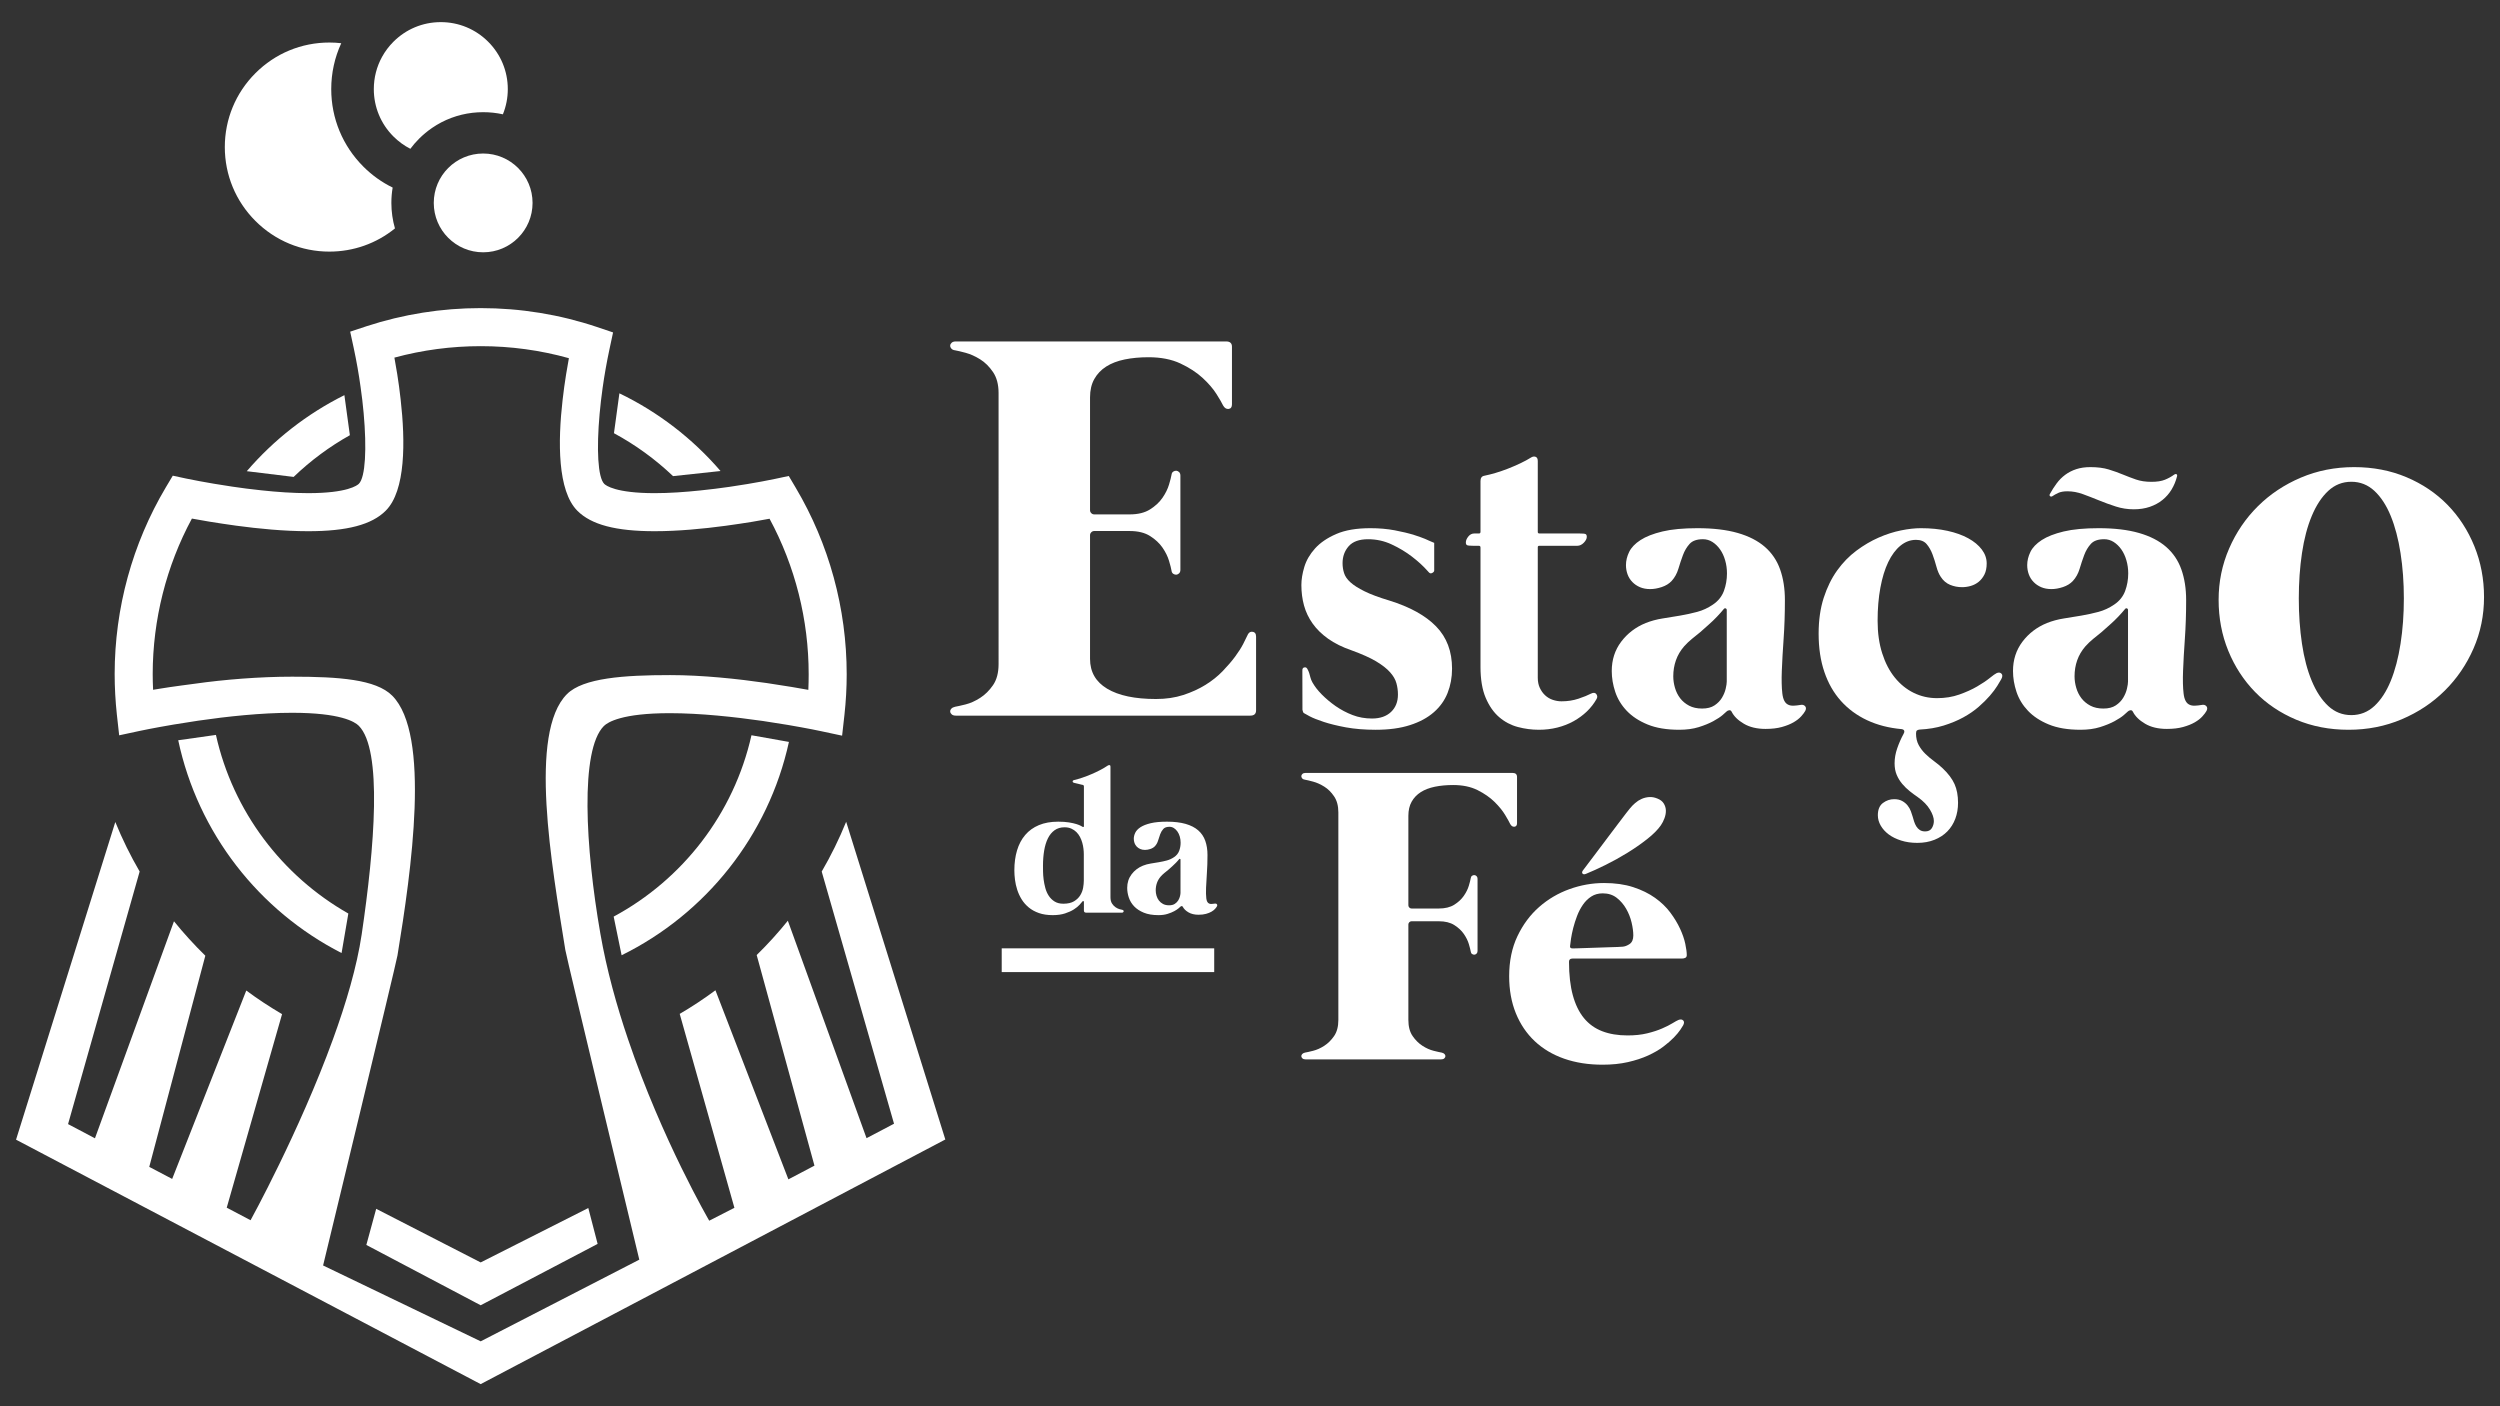 <?xml version="1.0" encoding="utf-8"?>
<!-- Generator: Adobe Illustrator 16.0.0, SVG Export Plug-In . SVG Version: 6.00 Build 0)  -->
<!DOCTYPE svg PUBLIC "-//W3C//DTD SVG 1.1//EN" "http://www.w3.org/Graphics/SVG/1.1/DTD/svg11.dtd">
<svg version="1.1" id="Camada_1" xmlns="http://www.w3.org/2000/svg" xmlns:xlink="http://www.w3.org/1999/xlink" x="0px" y="0px"
	 width="4000px" height="2250px" viewBox="0 0 4000 2250" enable-background="new 0 0 4000 2250" xml:space="preserve">
<rect x="0" y="0" width="4000" height="2250" fill="#333333" stroke="none"/>
<g>
	<g>
		<path fill="#FFFFFF" d="M345.488,1175.86l-60.335,8.541c31.661,148.804,129.538,273.07,261.376,340.451l10.812-63.215
			C451.307,1401.391,372.774,1298.318,345.488,1175.86z M1202.335,1176.412c-28.185,125.566-110.135,230.761-220.46,290.163
			l12.709,61.83c134.434-66.28,234.876-191.159,267.705-341.337L1202.335,1176.412z M991.033,629.301l-8.691,63.827
			c34.544,18.653,66.318,41.814,94.551,68.666l75.979-8.157C1108.271,701.84,1053.273,659.293,991.033,629.301z M551.028,632.242
			c-59.9,29.825-112.978,71.42-156.183,121.668l74.974,9.147c26.91-25.872,57.141-48.356,89.969-66.729L551.028,632.242z"/>
		<path fill="#FFFFFF" d="M812.474,142.585c0,14.056-2.722,27.705-7.851,40.313c-10.231-2.266-20.777-3.408-31.548-3.408
			c-5.766,0-11.513,0.358-17.191,0.989c-23.284,2.738-45.31,10.986-64.521,24.17c-7.378,5.038-14.341,10.81-20.836,17.291
			c-5.07,5.063-9.751,10.469-13.959,16.147c-9.88-5.049-18.982-11.649-27.08-19.739c-20.22-20.227-31.379-47.132-31.379-75.765
			c0-18.367,4.589-36.068,13.251-51.738c4.817-8.737,10.899-16.84,18.128-24.068C639.505,56.8,651.092,49,663.702,43.718
			c12.999-5.476,27.058-8.318,41.582-8.318c28.62,0,55.546,11.14,75.795,31.379C801.313,87.022,812.474,113.925,812.474,142.585z"/>
		<path fill="#FFFFFF" d="M631.934,365.461c-29.635,24.067-66.313,37.112-105.003,37.112c-44.639,0-86.654-17.436-118.246-49.043
			C377.128,321.99,359.7,279.982,359.7,235.328c0-44.683,17.428-86.706,48.984-118.238c31.591-31.624,73.607-49.035,118.246-49.035
			c6.441,0,12.792,0.356,19.081,1.09c-10.497,22.718-16.023,47.688-16.023,73.441c0,46.839,18.265,90.831,51.354,123.955
			c13.906,13.93,29.709,25.16,46.917,33.574c-1.366,7.97-2.065,16.195-2.065,24.552C626.192,338.8,628.213,352.484,631.934,365.461z
			"/>
		<polygon fill="#FFFFFF" points="956.199,1990.229 769.064,2088.423 586.144,1991.921 601.894,1934.101 769.064,2019.889 
			941.279,1932.84 		"/>
		<path fill="#FFFFFF" d="M1353.854,1314.829c-11.192,27.587-24.291,54.191-39.125,79.668l115.715,403.457l-43.983,23.132
			l-125.915-347.939c-15.53,19.288-32.182,37.646-49.854,54.927l92.438,336.956l-41.71,21.93l-116.727-302.516
			c-18.338,13.598-37.382,26.225-57.157,37.766l87.521,310.267l-40.301,20.64c0,0-75.368-129.328-129.887-290.285
			c-18.321-53.929-34.271-111.441-44.241-168.763c-24.175-138.434-32.667-294.156,5.572-332.442
			c6.259-6.193,29.133-20.543,105.438-20.543c48.932,0,103.785,6.013,148.903,12.477c14.395,2.136,27.842,4.332,39.834,6.296
			c32.158,5.519,53.527,9.975,54.046,10.173l32.958,7.043l3.766-33.545c2.356-21.353,3.578-43.109,3.578-64.654
			c0-105.301-28.186-208.438-81.577-298.521l-11.123-18.791l-21.478,4.579c-0.625,0.169-31.736,6.77-73.752,12.869
			c-14.523,2.06-30.464,4.118-46.735,5.764c-24.021,2.515-49.157,4.283-72.625,4.283c-62.539,0-78.077-12.349-80.606-14.817
			c-10.361-10.46-12.512-55.675-7.44-112.046c1.243-13.426,2.805-27.49,4.855-41.885c2.853-20.318,6.572-41.23,10.993-61.893
			l5.681-26.523l-25.775-8.691c-59.742-20.028-122.243-30.204-186.083-30.204c-62.426,0-123.912,9.789-182.784,29.052l-25.989,8.624
			l5.778,26.69c4.407,20.584,8.082,41.506,10.841,61.701c2.104,14.333,3.683,28.338,4.912,41.764
			c5.167,56.913,2.881,102.735-7.608,113.224c-2.539,2.519-18.168,15.005-81.072,15.005c-24.108,0-50.02-1.828-74.791-4.496
			c-16.368-1.664-32.211-3.799-46.789-5.948c-41.968-6.176-73.181-12.792-73.745-12.916l-21.354-4.602l-11.2,18.783
			c-53.488,90.066-81.719,193.217-81.805,298.443c0,21.575,1.221,43.334,3.5,64.73l3.72,33.48l32.952-7.075
			c0.526-0.148,21.848-4.647,54.051-10.124c11.955-1.948,25.343-4.128,39.737-6.265c45.361-6.604,100.633-12.594,150.09-12.594
			c77.322,0,100.223,14.425,106.521,20.736c38.165,38.21,25.335,194.288,4.689,333.816c-7.663,51.598-24.954,110.121-45.881,167.603
			c-53.877,148.183-131.908,289.755-131.908,289.755l-38.151-20.082l88.536-309.681c-19.792-11.59-38.919-24.184-57.262-37.754
			l-118.568,301.435l-36.662-19.286l89.717-337.892c-17.763-17.339-34.536-35.729-50.165-55.076l-126.435,347.236l-43.036-22.719
			l114.547-404.111c-14.735-25.343-27.78-51.78-38.948-79.228L25.667,1823.48l743.389,391.12l743.449-391.427L1353.854,1314.829z
			 M769.102,2146.136l-252.153-121.367c0,0,116.684-481.955,119.008-496.041c22.361-136.36,53.52-353.731-8.5-415.749
			c-26.035-26.043-85.302-30.284-159.956-30.284c-52.092,0-108.983,4.59-155.954,11.284c-14.483,2.104-27.879,3.479-39.955,5.443
			c-9.883,1.664-18.815,2.808-26.647,4.24c-0.386-8.279-0.617-16.851-0.617-25.128c0.091-87.082,21.706-172.743,62.721-248.813
			c7.701,1.449,17.194,3.064,27.919,4.912c12.733,2.056,27.179,4.283,42.8,6.434c35.757,4.848,77.168,8.874,115.366,8.874
			c62.257,0,101.672-10.414,124.033-32.813c32.088-31.959,31.471-111.046,23.861-178.091c-1.533-14.195-3.452-27.773-5.419-40.269
			c-1.495-9.569-3.036-18.458-4.561-26.563c44.813-12.183,91.22-18.337,138.204-18.337c48.018,0,95.284,6.475,140.983,19.236
			c-1.524,8.028-3.028,16.917-4.561,26.492c-2.013,12.48-3.887,26.121-5.497,40.264c-7.631,66.747-8.231,145.52,23.673,177.433
			c22.225,22.293,61.585,32.646,123.582,32.646c37.488,0,77.962-3.889,113.109-8.616c15.613-2.134,30.146-4.33,42.875-6.388
			c10.728-1.844,20.235-3.505,27.89-4.955c41.047,76.117,62.593,161.733,62.593,248.828c0,8.31-0.186,16.681-0.534,24.975
			c-7.838-1.479-16.88-3.049-26.784-4.665c-12.113-2.059-25.609-4.163-39.955-6.251c-46.568-6.727-102.848-12.704-154.368-12.704
			c-73.884,0-139.268,4.589-165.051,30.375c-62.004,61.882-24.557,273.089-2.692,409.284
			c2.304,14.061,118.377,495.659,118.377,495.659L769.102,2146.136z"/>
		<path fill="#FFFFFF" d="M773.074,245.621c-43.661,0-79.053,35.389-79.053,79.045c0,43.638,35.392,79.028,79.053,79.028
			c43.624,0,79.028-35.392,79.028-79.028C852.104,281.01,816.698,245.621,773.074,245.621z"/>
	</g>
	<g>
		<g>
			<g>
				<path fill="#FFFFFF" d="M1795.639,1455.721c0.849,0.227,1.449,0.549,1.814,1.02c0.365,0.474,0.494,0.967,0.396,1.494
					c-0.106,0.541-0.396,1.008-0.88,1.422c-0.457,0.424-1.105,0.627-1.942,0.627h-56.978c-1.17,0-2.083-0.256-2.759-0.783
					c-0.698-0.524-1.031-1.362-1.031-2.518v-13.854c0-0.729-0.269-1.201-0.784-1.41c-0.525-0.211-1.009-0.043-1.417,0.471
					c-0.944,1.154-2.534,2.969-4.719,5.438c-2.207,2.457-5.234,4.929-9.056,7.382c-3.833,2.475-8.558,4.62-14.161,6.457
					c-5.615,1.836-12.212,2.76-19.766,2.76c-8.385,0-15.738-1.105-22.03-3.318c-6.298-2.188-11.725-5.186-16.298-8.965
					c-4.563-3.772-8.337-8.072-11.338-12.897c-2.983-4.838-5.336-9.927-7.081-15.273c-1.723-5.346-2.94-10.703-3.612-16.061
					c-0.698-5.349-1.021-10.377-1.021-15.105c0-11.756,1.433-22.428,4.327-32.037c2.888-9.598,7.242-17.807,13.061-24.635
					c5.819-6.813,13.114-12.063,21.887-15.734c8.755-3.672,19.066-5.508,30.92-5.508c6.613,0,12.336,0.398,17.167,1.182
					c4.837,0.796,8.813,1.671,11.955,2.675c3.15,0.998,5.502,1.942,7.086,2.827c1.583,0.896,2.458,1.396,2.679,1.498
					c0.521,0.431,1.025,0.525,1.481,0.312c0.493-0.191,0.719-0.568,0.719-1.1v-63.752c0-1.363-0.633-2.195-1.884-2.507
					c-0.215,0-0.982-0.168-2.292-0.473c-1.311-0.322-2.813-0.688-4.482-1.117c-1.68-0.407-3.228-0.772-4.654-1.1
					c-1.396-0.307-2.265-0.51-2.577-0.623c-1.369-0.316-2.071-1.02-2.136-2.121c-0.059-1.104,0.708-1.863,2.287-2.287
					c4.085-0.942,8.514-2.223,13.297-3.848c4.783-1.627,9.577-3.469,14.402-5.521c4.832-2.045,9.502-4.252,14.011-6.606
					c4.509-2.353,8.552-4.746,12.127-7.162c0.939-0.627,1.9-0.891,2.904-0.789c0.988,0.104,1.486,0.893,1.486,2.367v209.029
					c0,4.202,0.854,7.586,2.528,10.151c1.681,2.576,3.597,4.568,5.744,5.984c2.153,1.412,4.262,2.41,6.302,2.989
					C1793.374,1455.26,1794.813,1455.625,1795.639,1455.721z M1734.099,1366.627c0-2.625-0.183-5.502-0.558-8.654
					c-0.354-3.15-0.988-6.308-1.884-9.519c-0.896-3.209-2.095-6.278-3.613-9.211c-1.524-2.94-3.446-5.563-5.749-7.875
					c-2.303-2.303-5.036-4.172-8.181-5.578c-3.151-1.416-6.77-2.125-10.86-2.125c-6.195,0-11.488,1.566-15.917,4.72
					c-4.396,3.149-7.961,7.467-10.688,12.983c-2.727,5.509-4.719,12.025-5.979,19.515c-1.25,7.504-1.889,15.614-1.889,24.321
					c0,2.32,0.021,5.435,0.085,9.363c0.048,3.935,0.354,8.164,0.934,12.668c0.58,4.521,1.498,9.082,2.749,13.699
					c1.262,4.627,3.103,8.762,5.524,12.428c2.41,3.678,5.502,6.693,9.265,9.058c3.795,2.36,8.466,3.543,14.027,3.543
					c7.14,0,12.852-1.322,17.156-3.937c4.301-2.615,7.606-5.824,9.91-9.604c2.309-3.772,3.833-7.795,4.573-12.034
					c0.72-4.252,1.095-7.994,1.095-11.252V1366.627L1734.099,1366.627z"/>
				<path fill="#FFFFFF" d="M1943.455,1445.801c1.455-0.312,2.609-0.021,3.457,0.869c0.837,0.901,0.891,2.071,0.161,3.543
					c-0.634,1.16-1.653,2.522-3.071,4.096c-1.422,1.574-3.317,3.045-5.668,4.408c-2.368,1.362-5.25,2.512-8.664,3.451
					c-3.404,0.95-7.419,1.424-12.041,1.424c-6.393,0-11.771-1.289-16.136-3.855c-4.343-2.57-7.36-5.529-9.045-8.895
					c-0.431-0.838-1.031-1.207-1.814-1.103c-0.784,0.107-1.438,0.42-1.976,0.945c-0.312,0.313-1.272,1.176-2.898,2.588
					c-1.632,1.428-3.951,2.94-6.925,4.574c-2.995,1.631-6.586,3.092-10.779,4.399c-4.197,1.322-9.034,1.978-14.482,1.978
					c-9.347,0-17.188-1.316-23.534-3.941c-6.356-2.619-11.482-6.006-15.428-10.135c-3.931-4.154-6.771-8.836-8.493-14.021
					c-1.729-5.194-2.609-10.358-2.609-15.508c0-8.283,2.346-15.52,7.005-21.719c4.676-6.189,10.731-10.813,18.183-13.846
					c3.982-1.578,8.147-2.705,12.518-3.394c4.348-0.676,8.675-1.395,12.985-2.137c4.3-0.719,8.52-1.637,12.674-2.742
					c4.144-1.1,8.047-2.904,11.724-5.428c3.875-2.619,6.586-5.98,8.101-10.07c1.529-4.096,2.281-8.459,2.281-13.076
					c0-3.35-0.451-6.575-1.326-9.674c-0.896-3.092-2.151-5.791-3.79-8.104c-1.615-2.318-3.516-4.154-5.652-5.508
					c-2.152-1.363-4.504-2.052-7.017-2.052c-4.515,0-7.811,1.148-9.915,3.47c-2.099,2.307-3.747,5.088-4.965,8.342
					c-1.187,3.248-2.323,6.635-3.376,10.145c-1.036,3.521-2.727,6.539-5.035,9.052c-1.89,1.998-4.337,3.489-7.321,4.487
					c-2.985,0.988-5.856,1.498-8.578,1.498c-2.834,0-5.348-0.473-7.548-1.411c-2.211-0.951-4.102-2.224-5.68-3.854
					c-1.566-1.621-2.737-3.512-3.543-5.67c-0.777-2.158-1.181-4.435-1.181-6.851c0-3.252,0.8-6.506,2.373-9.76
					c1.579-3.252,4.37-6.192,8.407-8.824c4.047-2.608,9.479-4.745,16.308-6.366c6.818-1.621,15.471-2.438,25.971-2.438
					c11.648,0,21.591,1.183,29.825,3.533c8.234,2.373,14.956,5.797,20.141,10.316c5.196,4.521,8.977,10.104,11.338,16.771
					c2.361,6.656,3.543,14.246,3.543,22.738c0,10.178-0.313,19.733-0.945,28.645c-0.623,8.923-1.084,16.813-1.342,23.695
					c-0.27,6.877-0.129,12.535,0.386,16.994c0.537,4.457,1.997,7.215,4.413,8.268c1.052,0.525,2.373,0.769,3.939,0.709
					C1939.987,1446.316,1941.657,1446.113,1943.455,1445.801z M1888.813,1375.441c0-0.623-0.241-1.047-0.777-1.252
					c-0.521-0.209-0.988-0.053-1.417,0.474c-0.827,0.936-1.611,1.836-2.276,2.674c-0.687,0.838-1.6,1.836-2.754,2.996
					c-2.002,2.094-4.047,4.063-6.136,5.895c-2.093,1.836-4.208,3.703-6.302,5.588c-2.104,1.687-4.166,3.359-6.217,5.041
					c-2.05,1.68-3.961,3.51-5.743,5.506c-2.728,3.152-4.763,6.582-6.062,10.31c-1.321,3.725-1.97,7.686-1.97,11.895
					c0,2.834,0.419,5.691,1.256,8.578c0.854,2.889,2.125,5.455,3.865,7.699c1.723,2.26,3.93,4.1,6.603,5.518
					c2.685,1.412,5.905,2.115,9.685,2.115c3.773,0,6.85-0.779,9.211-2.361c2.362-1.567,4.198-3.459,5.508-5.647
					c1.31-2.211,2.228-4.435,2.749-6.699c0.537-2.254,0.778-4.016,0.778-5.271L1888.813,1375.441L1888.813,1375.441z"/>
			</g>
			<g>
				<path fill="#FFFFFF" d="M2323.282,1069.849c0,14.054-2.41,26.969-7.14,38.899c-4.734,11.858-12.078,22.166-22.041,30.856
					c-10.018,8.761-22.653,15.6-38.05,20.544c-15.396,5.014-33.743,7.488-55.002,7.488c-17.858,0-33.743-1.337-47.723-3.887
					c-13.925-2.608-25.633-5.497-35.301-8.676c-9.599-3.184-17.162-6.146-22.53-8.976c-5.438-2.898-8.604-4.601-9.533-5.293
					c-0.488-0.424-0.843-1.138-1.197-2.051c-0.354-0.923-0.645-1.899-0.848-3.038c0-0.488-0.074-60.582-0.129-62.133
					c-0.29-4.445,1.465-5.219,2.662-5.572c2.201-0.784,3.962,0,5.09,1.836c0.203,0.698,1.771,2.609,3.252,7.258
					c1.558,4.885,2.047,9.395,5.148,14.837c3.813,6.57,8.059,12.207,14.691,18.995c6.711,6.774,14.179,13.062,22.438,18.854
					c8.272,5.717,17.248,10.516,26.979,14.257c9.76,3.753,20.121,5.583,31.205,5.583c12.922,0,23.02-3.532,30.433-10.532
					c7.344-6.979,11.025-16.303,11.025-27.807c0-6.142-0.784-12.146-2.405-18.007c-1.557-5.938-4.948-11.788-10.162-17.65
					c-5.238-5.938-12.722-11.718-22.391-17.511c-9.737-5.798-22.804-11.579-39.047-17.512c-14.979-5.152-27.528-11.37-37.695-18.638
					s-18.434-15.331-24.784-24.291c-6.351-8.89-10.944-18.574-13.78-28.88c-2.813-10.243-4.229-21.177-4.229-32.756
					c0-8.831,1.566-18.499,4.729-29.025c3.185-10.516,8.896-20.334,17.162-29.514c8.257-9.174,19.566-16.872,33.83-23.078
					c14.259-6.222,32.467-9.33,54.643-9.33c14.049,0,27.039,1.138,39.042,3.398c12.004,2.254,22.455,4.804,31.404,7.616
					c6.655,2.126,12.229,4.097,16.877,6.008c1.638,0.708,3.112,1.342,4.455,1.976c0.493,0.215,0.913,0.424,1.354,0.649
					c4.509,2.04,7.418,3.242,8.052,3.44c0.192,0.146,0.971,0.215,0.971,0.36v44.335c0,1.696-1.486,2.963-3.246,3.876
					c-2.051,1.074-3.719,0.708-5.274-0.978c-0.709-0.783-1.487-1.626-2.25-2.475c-6.796-7.692-15.088-15.24-24.837-22.739
					c-9.736-7.473-20.556-13.973-32.43-19.48c-11.854-5.578-24.482-8.326-37.827-8.326c-14.063,0-24.392,3.736-30.952,11.155
					c-6.569,7.478-9.826,16.522-9.826,27.179c0,5.443,0.783,10.736,2.421,15.814c1.54,5.077,4.933,10.026,10.161,14.757
					c5.143,4.719,12.695,9.527,22.59,14.402c9.816,4.874,23.022,9.803,39.535,14.751c33.035,10.248,58.039,24.022,74.972,41.453
					C2314.801,1019.71,2323.282,1042.24,2323.282,1069.849z"/>
				<path fill="#FFFFFF" d="M2545.332,1109.907c4.07-2.023,7.012-1.804,8.811,0.688c1.824,2.491,1.943,5.089,0.354,7.805
					c-4.08,7.247-9.217,13.866-15.438,19.856c-6.243,6.002-13.309,11.203-21.221,15.621c-7.938,4.418-16.582,7.811-25.981,10.184
					c-9.396,2.379-19.3,3.563-29.701,3.563c-11.322,0-22.524-1.477-33.615-4.411c-11.09-2.941-21.049-8.203-29.891-15.787
					c-8.814-7.574-16.009-17.881-21.535-30.895c-5.557-13.015-8.322-29.597-8.322-49.738v-190.81c0-1.814-0.918-2.71-2.711-2.71
					h-8.84c-5.428,0-8.771-0.344-10.019-1.025c-1.233-0.682-1.866-2.137-1.866-4.413c0-2.931,1.299-6.05,3.905-9.341
					c2.605-3.285,5.82-4.917,9.668-4.917h7.479c1.578,0,2.383-0.907,2.383-2.722v-81.139c0-4.977,2.029-7.812,6.101-8.487
					c5.658-1.138,11.713-2.668,18.166-4.579c6.451-1.927,13.012-4.192,19.688-6.796c6.679-2.609,13.242-5.438,19.695-8.492
					c6.457-3.044,12.396-6.275,17.828-9.668c2.489-1.369,4.805-1.584,6.944-0.688c2.164,0.913,3.232,3.167,3.232,6.791v113.407
					c0,1.573,0.902,2.373,2.717,2.373h63.832c5.438,0,8.775,0.333,10.027,1.021c1.219,0.671,1.842,2.142,1.842,4.406
					c0,2.941-1.578,6.056-4.729,9.335c-3.173,3.285-6.688,4.935-10.531,4.935h-60.772c-1.595,0-2.384,0.794-2.384,2.378v208.792
					c0,6.114,1.078,11.488,3.23,16.115c2.147,4.646,4.973,8.619,8.487,11.897c3.517,3.285,7.574,5.718,12.224,7.295
					c4.639,1.584,9.33,2.378,14.086,2.378c9.731,0,18.799-1.411,27.162-4.234
					C2534.006,1115.061,2540.582,1112.398,2545.332,1109.907z"/>
				<path fill="#FFFFFF" d="M2880.619,1127.911c3.168-0.688,5.647-0.063,7.467,1.869c1.82,1.92,1.928,4.459,0.34,7.634
					c-1.344,2.489-3.561,5.422-6.615,8.813c-3.059,3.402-7.133,6.576-12.217,9.522c-5.104,2.937-11.322,5.423-18.682,7.462
					s-16.018,3.049-25.971,3.049c-13.816,0-25.418-2.761-34.795-8.312c-9.412-5.545-15.912-11.928-19.521-19.186
					c-0.924-1.803-2.2-2.592-3.907-2.371c-1.695,0.229-3.123,0.9-4.252,2.029c-0.687,0.676-2.779,2.543-6.279,5.608
					c-3.512,3.056-8.492,6.34-14.937,9.845c-6.44,3.506-14.213,6.68-23.264,9.518c-9.051,2.818-19.465,4.229-31.223,4.229
					c-20.162,0-37.082-2.834-50.775-8.491c-13.694-5.638-24.77-12.947-33.262-21.892c-8.486-8.934-14.596-19.014-18.338-30.212
					c-3.729-11.206-5.588-22.361-5.588-33.446c0-17.887,5.031-33.497,15.096-46.863c10.076-13.334,23.138-23.304,39.209-29.868
					c8.609-3.394,17.607-5.835,26.984-7.307c9.409-1.465,18.733-3,28.026-4.578c9.275-1.573,18.392-3.56,27.324-5.942
					c8.943-2.378,17.371-6.286,25.295-11.719c8.373-5.647,14.197-12.905,17.488-21.726c3.27-8.831,4.934-18.214,4.934-28.183
					c0-7.241-0.971-14.204-2.909-20.876c-1.916-6.672-4.627-12.508-8.144-17.495c-3.5-4.96-7.58-8.917-12.207-11.869
					c-4.654-2.94-9.684-4.418-15.127-4.418c-9.717,0-16.856,2.486-21.383,7.474c-4.523,4.98-8.088,10.973-10.688,17.993
					c-2.607,7.012-5.045,14.316-7.302,21.892c-2.274,7.59-5.893,14.097-10.864,19.522c-4.068,4.312-9.341,7.526-15.787,9.68
					c-6.457,2.146-12.625,3.227-18.498,3.227c-6.115,0-11.558-1.025-16.314-3.049c-4.744-2.045-8.814-4.804-12.211-8.326
					c-3.389-3.511-5.943-7.575-7.639-12.218c-1.688-4.633-2.545-9.566-2.545-14.769c0-7.021,1.695-14.038,5.088-21.048
					c3.397-7.016,9.459-13.366,18.16-19.019c8.725-5.658,20.438-10.231,35.146-13.753c14.707-3.512,33.379-5.255,56.017-5.255
					c25.129,0,46.567,2.539,64.356,7.639c17.754,5.089,32.229,12.497,43.449,22.235c11.198,9.731,19.342,21.794,24.446,36.153
					c5.084,14.381,7.634,30.728,7.634,49.065c0,21.966-0.687,42.553-2.045,61.792c-1.353,19.233-2.324,36.271-2.884,51.094
					c-0.58,14.827-0.278,27.056,0.845,36.667c1.137,9.63,4.299,15.567,9.506,17.833c2.271,1.127,5.101,1.644,8.492,1.515
					C2873.146,1128.975,2876.766,1128.577,2880.619,1127.911z M2762.811,976.142c0-1.363-0.567-2.26-1.707-2.728
					c-1.127-0.435-2.146-0.102-3.049,1.021c-1.82,2.045-3.457,3.967-4.922,5.782c-1.477,1.804-3.451,3.956-5.943,6.452
					c-4.305,4.53-8.711,8.766-13.236,12.723c-4.53,3.956-9.051,7.982-13.582,12.062c-4.53,3.625-8.998,7.253-13.42,10.854
					c-4.393,3.634-8.541,7.59-12.391,11.89c-5.889,6.786-10.242,14.204-13.066,22.24c-2.834,8.031-4.25,16.582-4.25,25.639
					c0,6.104,0.9,12.271,2.728,18.481c1.813,6.235,4.584,11.78,8.32,16.654c3.725,4.858,8.477,8.819,14.268,11.869
					c5.757,3.065,12.713,4.596,20.861,4.596s14.772-1.697,19.873-5.1c5.088-3.394,9.045-7.468,11.879-12.214
					c2.83-4.761,4.805-9.57,5.932-14.438c1.14-4.858,1.707-8.664,1.707-11.37L2762.811,976.142L2762.811,976.142z"/>
				<path fill="#FFFFFF" d="M3194.664,1076.966c3.18-1.354,5.723-1.068,7.635,0.848c1.922,1.933,1.879,4.82-0.162,8.675
					c-1.373,2.491-3.516,6.109-6.457,10.854c-2.932,4.751-6.904,10.02-11.879,15.796c-4.981,5.754-10.979,11.708-17.99,17.822
					c-7.016,6.108-15.164,11.713-24.438,16.797c-9.303,5.104-19.767,9.453-31.414,13.082c-11.654,3.619-24.519,5.771-38.539,6.453
					c-2.039,0.215-3.517,0.729-4.406,1.52c-0.912,0.799-1.362,2.441-1.362,4.922c0,7.012,1.428,13.131,4.239,18.338
					c2.828,5.207,6.398,9.894,10.709,14.093c4.279,4.182,8.923,8.088,13.908,11.707c4.973,3.616,9.631,7.481,13.926,11.547
					c8.824,8.369,15.105,16.754,18.843,25.116c3.735,8.375,5.594,18.339,5.594,29.886c0,9.28-1.471,17.838-4.412,25.627
					c-2.932,7.819-7.185,14.543-12.734,20.205c-5.549,5.651-12.389,10.135-20.537,13.403c-8.147,3.275-17.307,4.939-27.502,4.939
					c-9.506,0-18.147-1.256-25.955-3.748c-7.826-2.484-14.438-5.775-19.871-9.834c-5.428-4.08-9.674-8.771-12.733-14.107
					c-3.05-5.313-4.572-10.801-4.572-16.453c0-9.061,2.705-15.614,8.137-19.694c5.438-4.068,11.425-6.104,17.994-6.104
					c4.981,0,9.223,0.955,12.738,2.883c3.5,1.923,6.373,4.296,8.659,7.13c2.248,2.823,4.004,5.877,5.25,9.168
					c1.244,3.274,2.205,6.151,2.888,8.653c0.678,2.49,1.481,5.144,2.373,7.978c0.901,2.824,2.094,5.432,3.563,7.805
					c1.482,2.386,3.34,4.295,5.615,5.777c2.244,1.475,5.088,2.205,8.482,2.205c4.979,0,8.528-1.756,10.696-5.25
					c2.144-3.527,3.232-7.316,3.232-11.386c0-5.202-2.101-11.321-6.298-18.332c-4.188-7.021-10.563-13.575-19.164-19.694
					c-4.315-2.943-8.68-6.164-13.098-9.674c-4.396-3.5-8.412-7.42-12.037-11.709c-3.633-4.312-6.57-9.119-8.836-14.424
					c-2.26-5.32-3.396-11.505-3.396-18.515c0-7.93,1.412-15.949,4.246-24.098c2.834-8.16,6.172-15.75,10.021-22.762
					c1.133-1.804,1.529-3.445,1.191-4.916c-0.344-1.472-1.646-2.433-3.902-2.884c-20.613-1.819-39.102-6.569-55.506-14.264
					c-16.416-7.691-30.404-18-41.947-30.904c-11.541-12.889-20.365-28.341-26.465-46.335c-6.129-18-9.178-38.425-9.178-61.293
					c0-21.494,2.727-40.615,8.151-57.369c5.423-16.749,12.627-31.35,21.543-43.793c8.943-12.442,19.197-22.976,30.738-31.574
					c11.547-8.605,23.361-15.563,35.481-20.877c12.101-5.319,24.05-9.163,35.812-11.547c11.777-2.389,22.412-3.563,31.924-3.563
					c15.388,0,29.548,1.417,42.437,4.234c12.899,2.829,23.979,6.791,33.266,11.891c9.283,5.089,16.514,11.091,21.73,17.994
					c5.203,6.897,7.807,14.315,7.807,22.239c0,7.017-1.172,12.905-3.555,17.656c-2.383,4.746-5.432,8.648-9.158,11.708
					c-3.736,3.056-7.939,5.261-12.572,6.619c-4.654,1.354-9.334,2.045-14.086,2.045c-6.785,0-13.195-1.256-19.186-3.742
					c-6.002-2.484-10.939-6.672-14.777-12.565c-2.938-4.289-5.314-9.846-7.119-16.63c-1.824-6.791-3.912-13.356-6.285-19.701
					c-2.373-6.324-5.491-11.763-9.342-16.292c-3.848-4.509-9.506-6.786-16.973-6.786c-9.045,0-17.371,3.119-24.957,9.335
					c-7.586,6.232-14.08,14.988-19.529,26.309c-5.422,11.321-9.604,24.968-12.545,40.916c-2.953,15.959-4.434,33.563-4.434,52.79
					c0,19.471,2.436,36.837,7.322,52.119c4.852,15.283,11.59,28.236,20.192,38.876c8.601,10.628,18.683,18.788,30.218,24.449
					c11.547,5.653,23.979,8.493,37.348,8.493c12.904,0,24.779-1.927,35.639-5.776c10.875-3.854,20.377-8.162,28.525-12.908
					c8.153-4.75,14.887-9.275,20.211-13.586C3188.953,1080.488,3192.641,1077.879,3194.664,1076.966z"/>
				<path fill="#FFFFFF" d="M3530.107,1129.781c1.805,1.92,1.922,4.459,0.344,7.634c-1.363,2.489-3.576,5.422-6.635,8.813
					c-3.039,3.402-7.123,6.576-12.22,9.522c-5.088,2.937-11.313,5.423-18.67,7.462c-7.358,2.038-16.014,3.049-25.971,3.049
					c-13.818,0-25.412-2.761-34.797-8.312c-9.394-5.545-15.91-11.928-19.529-19.186c-0.912-1.803-2.199-2.592-3.902-2.371
					c-1.694,0.229-3.123,0.9-4.239,2.029c-0.673,0.676-2.775,2.543-6.285,5.608c-3.512,3.056-8.482,6.34-14.937,9.845
					c-6.457,3.506-14.209,6.68-23.26,9.518c-9.051,2.818-19.476,4.229-31.228,4.229c-20.155,0-37.082-2.834-50.76-8.491
					c-13.711-5.638-24.791-12.947-33.271-21.892c-8.498-8.934-14.613-19.014-18.345-30.212c-3.735-11.206-5.598-22.361-5.598-33.446
					c0-17.887,5.035-33.497,15.105-46.863c10.076-13.334,23.141-23.304,39.209-29.868c8.608-3.394,17.606-5.835,27-7.307
					c9.395-1.465,18.719-3,28.012-4.578c9.275-1.573,18.391-3.56,27.334-5.942c8.934-2.378,17.361-6.286,25.283-11.719
					c8.375-5.647,14.205-12.905,17.49-21.726c3.27-8.831,4.938-18.214,4.938-28.183c0-7.241-0.981-14.204-2.91-20.876
					c-1.922-6.672-4.633-12.508-8.139-17.495c-3.51-4.96-7.59-8.917-12.229-11.869c-4.647-2.94-9.674-4.418-15.116-4.418
					c-9.716,0-16.845,2.486-21.382,7.474c-4.528,4.98-8.1,10.973-10.692,17.993c-2.613,7.012-5.039,14.316-7.302,21.892
					c-2.26,7.59-5.877,14.097-10.858,19.522c-4.068,4.312-9.334,7.526-15.793,9.68c-6.457,2.146-12.615,3.227-18.498,3.227
					c-6.108,0-11.553-1.025-16.297-3.049c-4.746-2.045-8.843-4.804-12.226-8.326c-3.393-3.511-5.94-7.575-7.639-12.218
					c-1.695-4.633-2.543-9.566-2.543-14.769c0-7.021,1.707-14.038,5.1-21.048c3.388-7.016,9.437-13.366,18.144-19.019
					c8.729-5.658,20.438-10.231,35.142-13.753c14.719-3.512,33.389-5.255,56.026-5.255c25.117,0,46.558,2.539,64.33,7.639
					c17.775,5.089,32.265,12.497,43.468,22.235c11.209,9.731,19.356,21.794,24.444,36.153c5.091,14.381,7.64,30.728,7.64,49.065
					c0,21.966-0.683,42.553-2.039,61.792c-1.357,19.233-2.314,36.271-2.884,51.094c-0.567,14.827-0.289,27.056,0.859,36.667
					c1.121,9.63,4.282,15.567,9.489,17.833c2.257,1.127,5.101,1.644,8.486,1.515c3.398-0.107,7.027-0.505,10.871-1.171
					C3525.803,1127.225,3528.277,1127.848,3530.107,1129.781z M3482.268,758.675c-1.116-0.473-2.319-0.236-3.604,0.729
					c-4.332,3.205-9.248,5.926-14.768,8.165c-5.529,2.238-12.695,3.36-21.494,3.36c-9.463,0-17.746-1.235-24.863-3.727
					c-7.141-2.479-14.172-5.164-21.146-8.042c-6.961-2.888-14.487-5.561-22.563-8.052c-8.094-2.475-17.82-3.726-29.195-3.726
					c-8.488,0-16.008,1.09-22.574,3.253c-6.569,2.158-12.442,5.152-17.649,8.997c-5.213,3.849-9.771,8.411-13.688,13.688
					c-3.93,5.298-7.569,10.983-10.93,17.055c-0.807,1.616-0.656,2.809,0.473,3.613c1.127,0.805,2.404,0.714,3.849-0.252
					c2.237-1.589,5.246-3.274,9.002-5.035c3.758-1.755,8.682-2.636,14.784-2.636c8.148,0,16.404,1.519,24.726,4.552
					c8.338,3.049,16.897,6.366,25.703,9.975c8.803,3.606,17.821,6.893,27.026,9.845c9.197,2.963,18.773,4.45,28.688,4.45
					c9.465,0,18.027-1.332,25.719-3.968c7.683-2.641,14.451-6.322,20.281-11.047c5.84-4.729,10.703-10.291,14.543-16.694
					c3.842-6.399,6.726-13.372,8.646-20.898C3483.717,760.36,3483.383,759.162,3482.268,758.675z M3404.816,976.142
					c0-1.363-0.564-2.26-1.703-2.728c-1.111-0.435-2.135-0.102-3.053,1.021c-1.806,2.045-3.453,3.967-4.918,5.782
					c-1.472,1.804-3.447,3.956-5.938,6.452c-4.315,4.53-8.713,8.766-13.242,12.723c-4.521,3.956-9.047,7.982-13.575,12.062
					c-4.531,3.625-9.009,7.253-13.41,10.854c-4.412,3.634-8.557,7.59-12.4,11.89c-5.883,6.786-10.242,14.204-13.065,22.24
					c-2.834,8.031-4.24,16.582-4.24,25.639c0,6.104,0.892,12.271,2.717,18.481c1.814,6.235,4.578,11.78,8.32,16.654
					c3.736,4.858,8.479,8.819,14.258,11.869c5.761,3.065,12.724,4.596,20.871,4.596c8.154,0,14.769-1.697,19.873-5.1
					c5.084-3.394,9.045-7.468,11.863-12.214c2.846-4.761,4.83-9.57,5.94-14.438c1.14-4.858,1.703-8.664,1.703-11.37V976.142
					L3404.816,976.142z"/>
				<path fill="#FFFFFF" d="M3766.541,747.386c30.361,0,58.318,5.379,83.828,16.146c25.51,10.774,47.395,25.525,65.684,44.233
					c18.295,18.734,32.584,40.782,42.918,66.141c10.304,25.364,15.482,52.484,15.482,81.387c0,29.196-5.609,56.622-16.809,82.271
					c-11.213,25.659-26.539,48.152-46.025,67.474c-19.443,19.32-42.375,34.571-68.766,45.786
					c-26.4,11.203-54.798,16.801-85.16,16.801c-30.367,0-58.318-5.379-83.828-16.137c-25.51-10.768-47.4-25.508-65.668-44.231
					c-18.299-18.737-32.611-40.709-42.928-65.923c-10.33-25.209-15.482-52.426-15.482-81.617c0-28.902,5.588-56.236,16.813-82.063
					c11.196-25.794,26.534-48.351,46.01-67.67c19.459-19.313,42.394-34.571,68.781-45.79
					C3707.781,752.99,3736.168,747.386,3766.541,747.386z M3762.117,1144.178c14.16,0,26.471-4.857,36.943-14.586
					c10.457-9.743,19.157-23.088,26.1-40.043c6.926-16.963,12.164-36.771,15.691-59.512c3.543-22.695,5.313-46.885,5.313-72.527
					c0-25.649-1.771-49.838-5.313-72.54c-3.527-22.712-8.767-42.542-15.691-59.5c-6.941-16.963-15.643-30.31-26.1-40.041
					c-10.474-9.728-22.783-14.602-36.943-14.602s-26.476,4.875-36.943,14.602c-10.469,9.731-19.229,23.078-26.305,40.041
					c-7.096,16.958-12.318,36.788-15.707,59.5c-3.387,22.702-5.082,46.891-5.082,72.54c0,25.643,1.695,49.832,5.082,72.527
					c3.389,22.739,8.611,42.549,15.707,59.512c7.076,16.956,15.836,30.3,26.305,40.043
					C3735.643,1139.32,3747.957,1144.178,3762.117,1144.178z"/>
			</g>
			<g>
				<path fill="#FFFFFF" d="M2427.24,1243.133v74.016c0,3.393-1.363,5.262-4.08,5.594c-2.705,0.355-4.978-1.063-6.785-4.239
					c-1.363-2.938-4.08-7.806-8.148-14.607c-4.08-6.779-9.75-13.748-16.975-20.865c-7.258-7.141-16.309-13.416-27.162-18.854
					c-10.871-5.433-23.889-8.138-39.053-8.138c-10.635,0-20.361,0.9-29.193,2.705c-8.83,1.824-16.346,4.697-22.572,8.652
					c-6.238,3.973-11.102,9.063-14.602,15.289c-3.517,6.227-5.267,13.754-5.267,22.572v148.369v-5.089
					c0,1.353,0.521,2.546,1.529,3.574c1.031,1.004,2.201,1.515,3.555,1.515h43.478c10.184,0,18.504-2.039,24.934-6.104
					c6.453-4.084,11.553-8.83,15.283-14.268c3.736-5.429,6.41-10.808,7.982-16.121c1.573-5.324,2.604-9.34,3.055-12.063
					c0.229-1.797,0.961-3.096,2.195-3.896c1.239-0.789,2.514-1.134,3.748-1.021c1.25,0.123,2.383,0.688,3.396,1.701
					c1.017,1.01,1.531,2.422,1.531,4.24v115.432c0,1.81-0.517,3.221-1.531,4.246c-1.014,1.025-2.146,1.588-3.396,1.695
					c-1.234,0.119-2.509-0.215-3.748-1.021c-1.234-0.789-1.966-2.094-2.195-3.901c-0.451-2.711-1.48-6.728-3.055-12.052
					c-1.572-5.313-4.246-10.692-7.982-16.131c-3.73-5.434-8.83-10.184-15.283-14.254c-6.43-4.084-14.75-6.106-24.934-6.106h-43.478
					c-1.354,0-2.522,0.504-3.555,1.522c-1.008,1.021-1.529,2.201-1.529,3.559v-5.082v157.865c0,10.65,2.261,19.238,6.791,25.806
					c4.521,6.563,9.781,11.771,15.781,15.62c6.014,3.849,11.938,6.513,17.84,7.972c5.877,1.481,10.183,2.438,12.884,2.889
					c2.057,0.451,3.58,1.244,4.604,2.373c1.004,1.137,1.449,2.334,1.348,3.574c-0.118,1.25-0.729,2.373-1.868,3.387
					c-1.138,1.025-2.838,1.531-5.095,1.531h-216.612c-2.25,0-3.957-0.506-5.084-1.531c-1.14-1.014-1.763-2.137-1.873-3.387
					c-0.107-1.24,0.344-2.438,1.368-3.574c1.009-1.129,2.533-1.922,4.572-2.373c2.711-0.451,7.021-1.406,12.906-2.889
					c5.883-1.459,11.819-4.123,17.821-7.972c5.99-3.85,11.263-9.057,15.781-15.62c4.521-6.566,6.807-15.154,6.807-25.806v-332.039
					c0-10.414-2.287-18.955-6.807-25.633c-4.52-6.684-9.791-11.885-15.781-15.617c-6.002-3.735-11.938-6.393-17.821-7.977
					c-5.886-1.588-10.195-2.599-12.906-3.056c-2.039-0.229-3.563-0.971-4.572-2.217c-1.024-1.229-1.477-2.479-1.368-3.725
					c0.11-1.246,0.733-2.385,1.873-3.404c1.127-1.01,2.834-1.523,5.084-1.523H2420.1
					C2424.867,1236.682,2427.24,1238.838,2427.24,1243.133z"/>
				<path fill="#FFFFFF" d="M2510.414,1538.895c0,20.807,2.051,38.672,6.107,53.547c4.08,14.896,10.022,27.076,17.827,36.563
					c7.802,9.489,17.537,16.475,29.188,20.957c11.658,4.487,25.19,6.731,40.588,6.731c11.75,0,22.24-1.117,31.397-3.36
					c9.168-2.244,17.146-4.843,23.931-7.806c6.797-2.953,12.325-5.756,16.631-8.418c4.305-2.641,7.473-4.385,9.522-5.194
					c3.156-1.226,5.658-0.968,7.461,0.762c1.806,1.733,1.806,4.338,0,7.805c-0.688,1.23-2.194,3.619-4.577,7.199
					c-2.386,3.559-5.836,7.691-10.355,12.385c-4.541,4.681-10.189,9.586-16.984,14.683c-6.774,5.104-14.891,9.797-24.26,14.073
					c-9.42,4.279-20.162,7.802-32.268,10.56c-12.101,2.754-25.637,4.129-40.572,4.129c-22.631,0-43.115-3.211-61.443-9.635
					c-18.348-6.422-34.018-15.756-47.035-28.006c-13.012-12.234-23.075-27.121-30.211-44.664
					c-7.123-17.543-10.692-37.324-10.692-59.359c0-24.066,4.418-45.389,13.227-63.939c8.849-18.563,20.377-34.125,34.656-46.666
					c14.242-12.545,30.428-22.078,48.539-28.616c18.103-6.517,36.547-9.791,55.334-9.791c17.672,0,33.219,2.194,46.682,6.582
					c13.476,4.391,25.134,10.102,34.974,17.139c9.846,7.039,18,14.896,24.452,23.563c6.441,8.668,11.658,17.284,15.609,25.856
					c3.973,8.551,6.731,16.613,8.332,24.162c1.577,7.559,2.373,13.57,2.373,18.047c0,2.045-0.746,3.479-2.213,4.295
					c-1.48,0.806-3.457,1.226-5.938,1.226h-174.85C2512.229,1533.698,2510.414,1535.428,2510.414,1538.895z M2516.18,1517.477
					c0.682,0,2.93-0.055,6.789-0.15c3.851-0.098,8.531-0.252,14.092-0.463c5.541-0.188,11.488-0.408,17.822-0.6
					c6.334-0.211,12.4-0.42,18.154-0.619c5.793-0.209,10.77-0.354,14.957-0.467c4.176-0.09,6.838-0.246,7.961-0.451
					c3.633-0.203,7.424-1.631,11.385-4.283s5.943-7.246,5.943-13.772c0-5.906-0.908-12.75-2.711-20.49
					c-1.814-7.752-4.703-15.103-8.664-22.037c-3.963-6.937-9.004-12.797-15.111-17.592c-6.108-4.793-13.576-7.188-22.402-7.188
					c-7.024,0-13.129,1.676-18.325,5.035c-5.218,3.383-9.685,7.752-13.414,13.174c-3.732,5.4-6.851,11.359-9.336,17.894
					c-2.49,6.532-4.531,12.897-6.119,19.114c-1.59,6.238-2.771,11.939-3.563,17.15c-0.795,5.203-1.312,9.127-1.525,11.773
					C2511.648,1516.159,2513,1517.477,2516.18,1517.477z M2532.133,1397.848c1.133,1.219,2.953,1.313,5.443,0.307
					c9.051-3.672,19.453-8.418,31.227-14.231c11.771-5.808,23.367-12.238,34.802-19.271c11.43-7.037,22.016-14.391,31.748-22.035
					c9.735-7.645,17.092-15.03,22.067-22.19c2.254-3.254,4.187-7.021,5.771-11.316c1.578-4.273,2.32-8.412,2.213-12.389
					c-0.119-3.974-1.246-7.693-3.397-11.162c-2.152-3.479-5.601-6.125-10.355-7.961c-4.541-1.84-8.885-2.604-13.066-2.297
					c-4.202,0.313-8.157,1.276-11.895,2.916c-3.727,1.625-7.184,3.825-10.35,6.573c-3.185,2.75-6.015,5.664-8.482,8.72
					c-0.451,0.424-2.438,2.903-5.947,7.493c-3.512,4.591-7.807,10.252-12.906,16.984c-5.088,6.732-10.639,14.074-16.629,22.035
					c-6.002,7.951-11.715,15.553-17.137,22.799c-5.443,7.242-10.246,13.598-14.434,19.121c-4.193,5.485-6.957,9.174-8.316,11.006
					C2531.123,1394.991,2530.994,1396.629,2532.133,1397.848z"/>
			</g>
			<g>
				<path fill="#FFFFFF" d="M1995.531,1017.294c1.776-4.74,4.579-6.883,8.422-6.432c3.834,0.429,5.76,3.027,5.76,7.751v117.983
					c0,5.608-3.098,8.422-9.308,8.422h-470.998c-2.963,0-5.169-0.66-6.636-2.002c-1.498-1.326-2.309-2.791-2.453-4.428
					c-0.146-1.627,0.451-3.175,1.781-4.654c1.321-1.482,3.34-2.512,5.98-3.104c3.548-0.602,9.163-1.856,16.861-3.768
					c7.677-1.928,15.434-5.396,23.281-10.436c7.837-5.02,14.698-11.818,20.619-20.392c5.899-8.578,8.873-19.819,8.873-33.712
					V628.782c0-13.603-2.974-24.763-8.873-33.485c-5.921-8.712-12.782-15.515-20.619-20.395
					c-7.848-4.885-15.604-8.347-23.281-10.425c-7.698-2.067-13.313-3.393-16.861-3.983c-2.641-0.3-4.66-1.261-5.98-2.888
					c-1.331-1.626-1.927-3.264-1.781-4.88c0.145-1.626,0.956-3.113,2.453-4.439c1.466-1.33,3.672-1.99,6.636-1.99h432.407
					c6.227,0,9.329,2.813,9.329,8.422v92.24c0,4.444-1.781,6.887-5.336,7.332c-3.543,0.43-6.5-1.4-8.856-5.551
					c-1.793-3.843-5.325-9.974-10.641-18.406c-5.336-8.423-12.723-16.996-22.181-25.725c-9.469-8.712-21.295-16.41-35.483-23.065
					c-14.192-6.642-31.199-9.975-51.008-9.975c-13.898,0-26.604,1.197-38.135,3.543c-11.536,2.378-21.376,6.142-29.503,11.321
					c-8.122,5.169-14.479,11.826-19.067,19.953c-4.584,8.138-6.866,17.957-6.866,29.493v187.158v-6.656
					c0,1.771,0.66,3.329,1.992,4.648c1.331,1.342,2.888,2.008,4.67,2.008h56.763c13.303,0,24.168-2.663,32.584-7.992
					c8.434-5.32,15.084-11.516,19.97-18.617c4.874-7.091,8.336-14.118,10.402-21.075c2.072-6.936,3.414-12.18,4.005-15.745
					c0.289-2.355,1.245-4.053,2.888-5.1c1.609-1.021,3.241-1.482,4.875-1.332c1.621,0.156,3.107,0.896,4.444,2.228
					c1.331,1.326,1.986,3.179,1.986,5.534v150.796c0,2.362-0.655,4.203-1.986,5.54c-1.337,1.326-2.823,2.078-4.444,2.224
					c-1.632,0.149-3.265-0.29-4.875-1.332c-1.644-1.03-2.599-2.732-2.888-5.095c-0.591-3.554-1.933-8.798-4.005-15.745
					c-2.066-6.945-5.528-13.973-10.402-21.08c-4.886-7.092-11.536-13.298-19.97-18.617c-8.416-5.325-19.282-7.988-32.584-7.988
					h-56.763c-1.782,0-3.339,0.671-4.67,1.992c-1.332,1.337-1.992,2.898-1.992,4.66v-6.651v204.456
					c0,20.995,9.158,36.97,27.5,47.895c18.327,10.953,44.353,16.424,78.054,16.424c15.975,0,30.522-2.153,43.675-6.432
					c13.151-4.289,24.983-9.687,35.494-16.197c10.489-6.495,19.646-13.813,27.495-21.957c7.815-8.127,14.478-15.884,19.959-23.275
					c5.453-7.397,9.736-14.129,12.855-20.184C1992.208,1024.316,1994.339,1019.951,1995.531,1017.294z"/>
			</g>
			<g>
				<rect x="1602.738" y="1517.346" fill="#FFFFFF" width="340" height="38"/>
			</g>
		</g>
	</g>
</g>
</svg>
